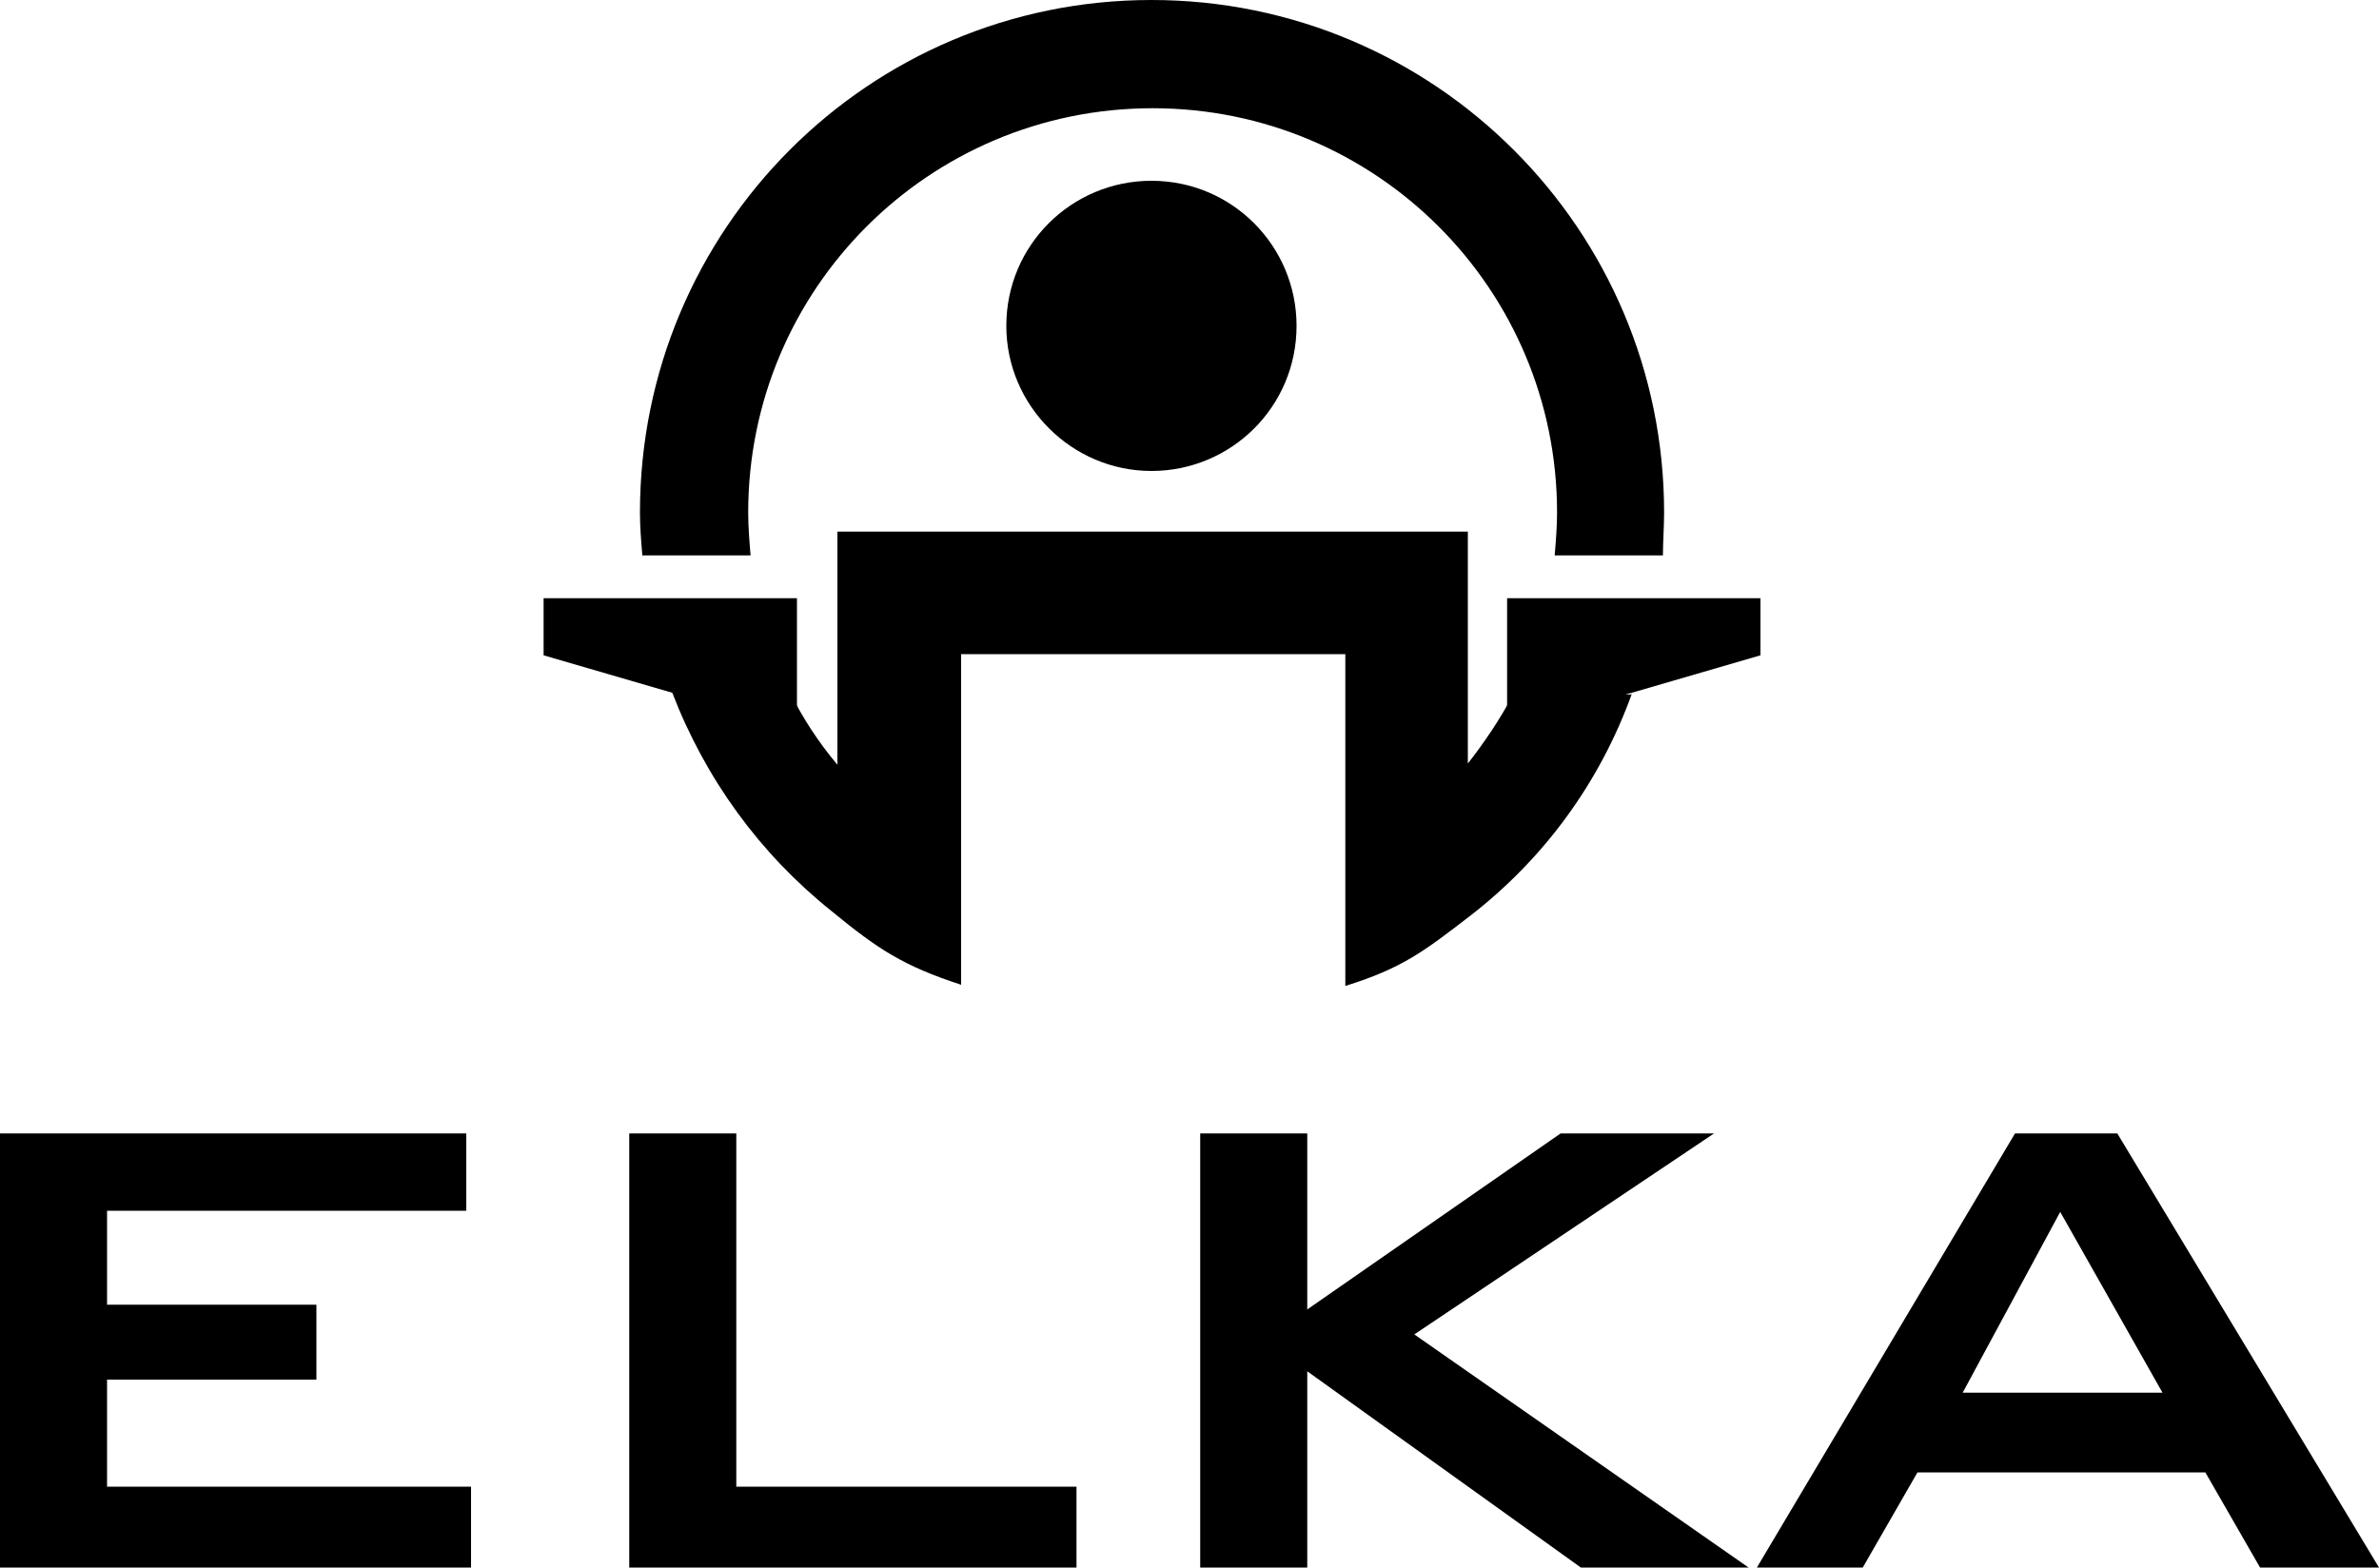 <?xml version="1.0" encoding="UTF-8"?> <svg xmlns="http://www.w3.org/2000/svg" xmlns:xlink="http://www.w3.org/1999/xlink" version="1.1" id="Layer_1" x="0px" y="0px" viewBox="0 0 200 131.8" style="" xml:space="preserve"> <style type="text/css"> .st0{fill-rule:evenodd;clip-rule:evenodd;} </style> <polygon class="st0" points="0,131.8 39.6,131.8 39.6,125 9,125 9,116 26.6,116 26.6,109.7 9,109.7 9,101.8 39.2,101.8 39.2,95.3 0,95.3 "></polygon> <polygon class="st0" points="52.9,131.8 90.5,131.8 90.5,125 61.9,125 61.9,95.3 52.9,95.3 "></polygon> <polygon class="st0" points="100.9,131.8 109.9,131.8 109.9,115.3 132.9,131.8 147,131.8 118.9,112.2 144.1,95.3 131.2,95.3 109.9,110.1 109.9,95.3 100.9,95.3 "></polygon> <path d="M173.2,101.9l8.6,15.2H165L173.2,101.9z M169.4,95.3l-21.7,36.5h8.9l4.6-8h24.2l4.6,8h10l-22-36.5H169.4z"></path> <g> <path class="st0" d="M137.2,58.3c-2.7,7.5-7.4,13.9-13.6,18.7c-3.9,3-5.7,4.4-10.5,5.9V55H80.8v27.8c-4.9-1.6-7-3-10.9-6.2 c-6-4.8-10.6-11.1-13.4-18.4l9.9,0c1.1,2.2,2.4,4.2,4,6.1V44.7h53v19.5c1.4-1.8,2.7-3.7,3.8-5.8H137.2z"></path> <path d="M84.6,27.4c0-6.8,5.5-12.2,12.2-12.2c6.8,0,12.2,5.5,12.2,12.2c0,6.8-5.5,12.2-12.2,12.2C90.1,39.6,84.6,34.1,84.6,27.4"></path> <path class="st0" d="M130.7,46.7c0.1-1.2,0.2-2.4,0.2-3.6c0-18.8-15.2-34-34-34c-18.8,0-34,15.2-34,34c0,1.2,0.1,2.4,0.2,3.6h-9.1 c-0.1-1.2-0.2-2.4-0.2-3.6C53.8,19.3,73,0,96.8,0c23.8,0,43.1,19.3,43.1,43.1c0,1.2-0.1,2.5-0.1,3.6H130.7z"></path> <polygon class="st0" points="126.7,50.3 148,50.3 148,55.1 126.7,61.3 "></polygon> <polygon class="st0" points="67,50.3 45.7,50.3 45.7,55.1 67,61.3 "></polygon> </g> </svg> 